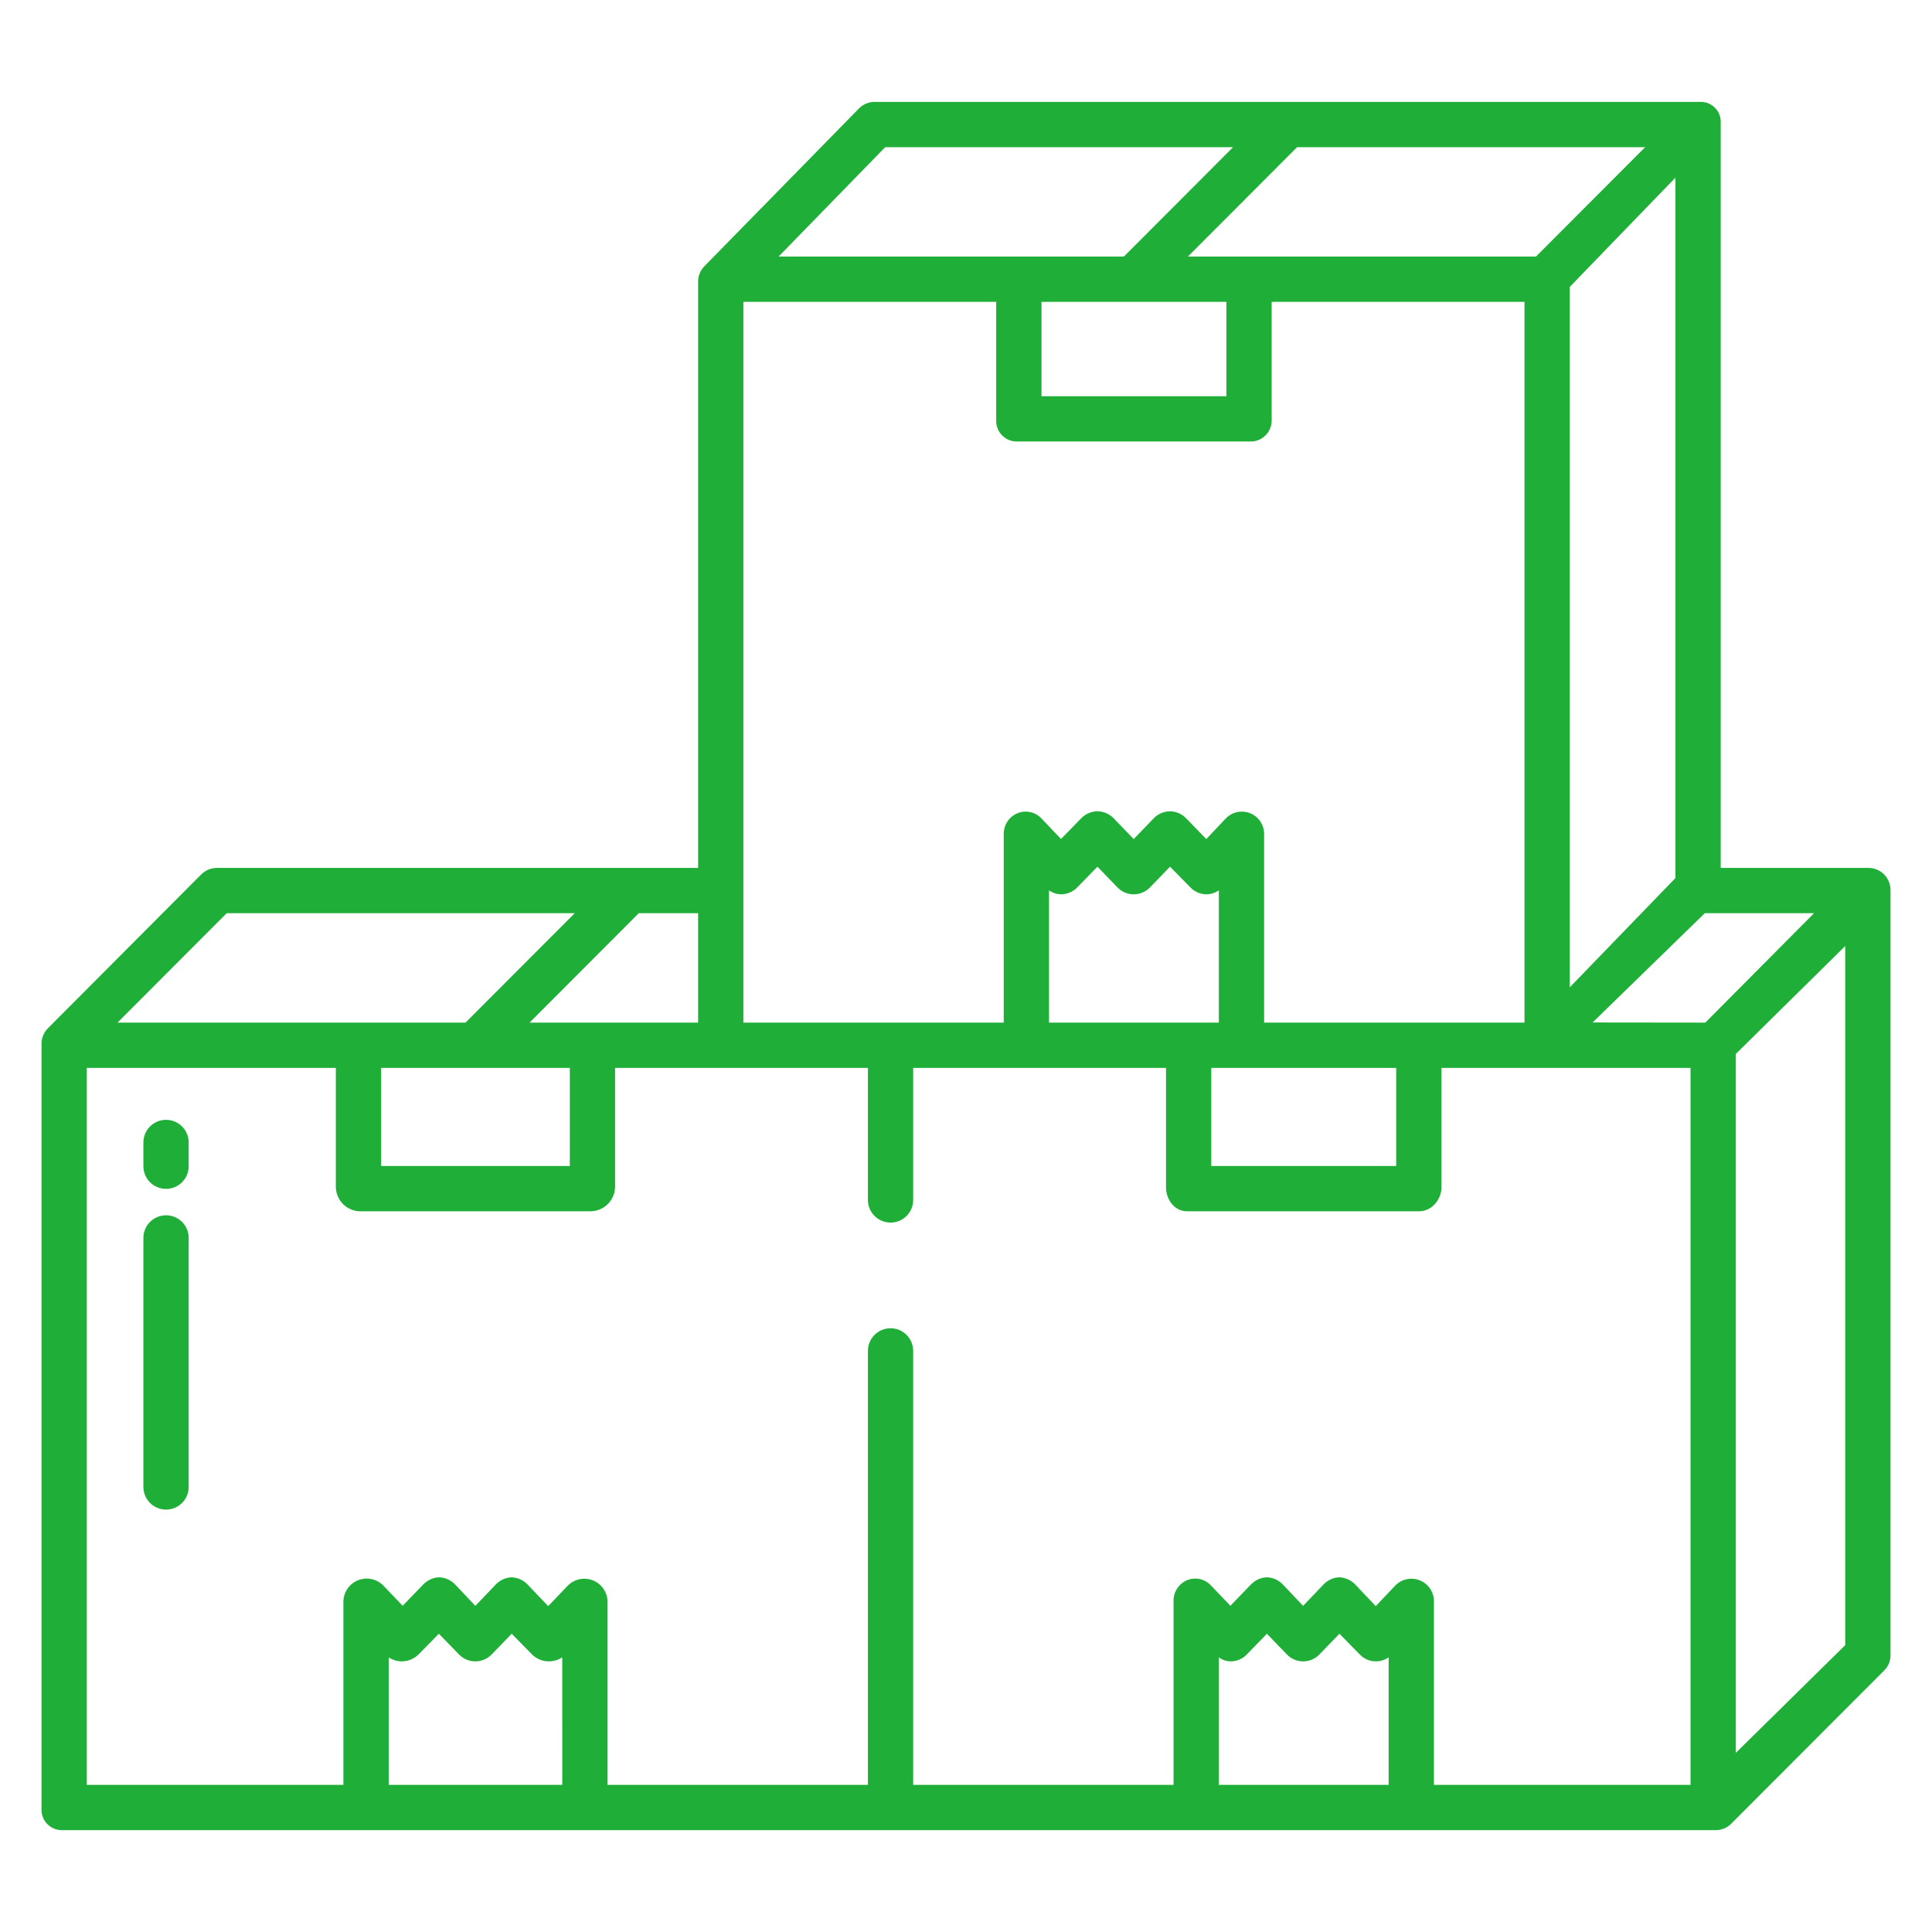 <?xml version="1.0" encoding="UTF-8"?> <svg xmlns="http://www.w3.org/2000/svg" width="160" height="160" viewBox="0 0 160 160" fill="none"> <path d="M13.75 92.738C13.253 92.738 12.776 92.936 12.424 93.287C12.072 93.639 11.875 94.116 11.875 94.613V96.582C11.875 97.079 12.072 97.556 12.424 97.908C12.776 98.26 13.253 98.457 13.75 98.457C14.247 98.457 14.724 98.26 15.076 97.908C15.428 97.556 15.625 97.079 15.625 96.582V94.613C15.625 94.116 15.428 93.639 15.076 93.287C14.724 92.936 14.247 92.738 13.75 92.738Z" fill="#1FAF38"></path> <path d="M13.75 100.644C13.253 100.644 12.776 100.841 12.424 101.193C12.072 101.544 11.875 102.021 11.875 102.519V123.144C11.875 123.641 12.072 124.118 12.424 124.469C12.776 124.821 13.253 125.019 13.75 125.019C14.247 125.019 14.724 124.821 15.076 124.469C15.428 124.118 15.625 123.641 15.625 123.144V102.519C15.625 102.021 15.428 101.544 15.076 101.193C14.724 100.841 14.247 100.644 13.75 100.644Z" fill="#1FAF38"></path> <path d="M154.73 71.875H142.502V10.185C142.515 9.953 142.48 9.721 142.398 9.504C142.316 9.287 142.189 9.09 142.026 8.925C141.863 8.76 141.666 8.631 141.45 8.547C141.234 8.463 141.002 8.426 140.77 8.438H72.52C72.275 8.426 72.029 8.464 71.798 8.55C71.568 8.636 71.357 8.768 71.179 8.938L58.366 22.015C58.195 22.182 58.057 22.381 57.963 22.6C57.868 22.819 57.817 23.055 57.814 23.294V71.875H18.002C17.757 71.871 17.513 71.916 17.286 72.007C17.058 72.098 16.851 72.233 16.676 72.404L3.933 85.191C3.767 85.366 3.637 85.573 3.552 85.799C3.468 86.025 3.429 86.265 3.439 86.506V149.815C3.429 150.049 3.468 150.282 3.553 150.499C3.639 150.717 3.769 150.915 3.935 151.079C4.101 151.244 4.3 151.372 4.518 151.455C4.736 151.538 4.97 151.575 5.203 151.563H142.002C142.244 151.574 142.486 151.537 142.713 151.454C142.941 151.37 143.15 151.242 143.327 151.077L156.07 138.313C156.236 138.142 156.366 137.939 156.451 137.717C156.535 137.494 156.574 137.257 156.564 137.019V73.71C156.564 73.223 156.371 72.756 156.027 72.412C155.683 72.068 155.216 71.875 154.73 71.875ZM136.244 12.188L127.197 21.25H98.374L107.421 12.188H136.244ZM138.752 14.712V72.717L130.002 81.764V23.759L138.752 14.712ZM101.564 25V32.813H86.251V25H101.564ZM73.309 12.188H102.118L93.071 21.25H64.478L73.309 12.188ZM61.564 25H82.501V34.793C82.492 35.028 82.531 35.263 82.617 35.482C82.703 35.701 82.833 35.9 82.999 36.066C83.166 36.233 83.365 36.363 83.584 36.448C83.803 36.533 84.038 36.572 84.273 36.563H103.5C103.737 36.573 103.974 36.535 104.196 36.451C104.418 36.366 104.62 36.237 104.79 36.071C104.96 35.905 105.094 35.706 105.185 35.486C105.275 35.267 105.319 35.031 105.314 34.793V25H126.252V84.688H104.689V69.092C104.695 68.719 104.588 68.353 104.382 68.042C104.176 67.731 103.88 67.49 103.534 67.35C103.189 67.21 102.809 67.179 102.444 67.259C102.08 67.34 101.749 67.529 101.494 67.801L99.9 69.489L98.227 67.765C98.054 67.585 97.847 67.441 97.617 67.342C97.388 67.243 97.141 67.19 96.891 67.188H96.886C96.635 67.191 96.387 67.244 96.157 67.344C95.927 67.444 95.719 67.59 95.545 67.771L93.886 69.488L92.228 67.768C92.054 67.586 91.846 67.442 91.616 67.342C91.385 67.243 91.138 67.19 90.887 67.188H90.882C90.632 67.19 90.384 67.243 90.155 67.342C89.925 67.441 89.717 67.585 89.543 67.764L87.867 69.481L86.265 67.797C86.017 67.526 85.691 67.338 85.332 67.258C84.974 67.177 84.599 67.209 84.258 67.349C83.916 67.491 83.624 67.734 83.422 68.045C83.22 68.356 83.117 68.721 83.126 69.092V84.688H61.564V25ZM100.314 88.438H115.627V96.563H100.314V88.438ZM86.876 84.688V73.732C87.168 73.943 87.517 74.058 87.876 74.063C88.124 74.061 88.369 74.01 88.597 73.914C88.826 73.817 89.032 73.677 89.206 73.5L90.886 71.776L92.546 73.495C92.72 73.675 92.929 73.818 93.16 73.916C93.391 74.014 93.639 74.064 93.89 74.064C94.14 74.064 94.388 74.014 94.619 73.916C94.85 73.818 95.059 73.675 95.233 73.495L96.899 71.776L98.59 73.5C98.763 73.677 98.969 73.818 99.197 73.915C99.425 74.011 99.669 74.062 99.917 74.063C100.283 74.059 100.64 73.943 100.939 73.732V84.688H86.876ZM57.814 75.625V84.688H43.855L52.902 75.625H57.814ZM47.189 88.438V96.563H31.564V88.438H47.189ZM18.777 75.625H47.599L38.552 84.688H9.73L18.777 75.625ZM46.564 147.813H32.189V137.256C32.511 137.469 32.888 137.584 33.274 137.588C33.788 137.588 34.281 137.386 34.646 137.025L36.346 135.301L38.017 137.02C38.192 137.2 38.402 137.343 38.633 137.441C38.864 137.539 39.113 137.589 39.364 137.589C39.615 137.589 39.864 137.539 40.096 137.441C40.327 137.343 40.536 137.2 40.712 137.02L42.378 135.301L44.07 137.025C44.444 137.391 44.947 137.593 45.47 137.588C45.858 137.584 46.238 137.469 46.563 137.256L46.564 147.813ZM115.002 147.813H100.939V137.256C101.224 137.468 101.569 137.583 101.923 137.588C102.17 137.587 102.414 137.537 102.641 137.441C102.868 137.344 103.074 137.203 103.245 137.025L104.92 135.301L106.578 137.02C106.752 137.2 106.961 137.343 107.192 137.441C107.422 137.539 107.67 137.589 107.921 137.589C108.171 137.589 108.419 137.539 108.65 137.441C108.881 137.343 109.089 137.2 109.263 137.02L110.928 135.301L112.619 137.025C112.793 137.206 113.002 137.349 113.233 137.446C113.464 137.542 113.713 137.591 113.963 137.588C114.335 137.584 114.696 137.468 115.002 137.256V147.813ZM140.002 147.813H118.752V132.616C118.753 132.242 118.643 131.876 118.434 131.566C118.226 131.256 117.928 131.015 117.581 130.876C117.234 130.737 116.853 130.705 116.488 130.786C116.123 130.866 115.79 131.054 115.533 131.325L113.934 133.013L112.258 131.246C111.912 130.87 111.431 130.647 110.92 130.625H110.915C110.662 130.636 110.413 130.697 110.182 130.805C109.952 130.913 109.746 131.065 109.575 131.252L107.916 132.991L106.257 131.238C106.085 131.052 105.878 130.903 105.648 130.797C105.418 130.692 105.169 130.634 104.916 130.625H104.911C104.401 130.647 103.919 130.87 103.572 131.245L101.896 132.984L100.295 131.311C100.049 131.041 99.726 130.853 99.37 130.774C99.013 130.695 98.641 130.727 98.304 130.868C97.963 131.012 97.673 131.257 97.474 131.569C97.275 131.882 97.175 132.248 97.189 132.618V147.813H75.626V111.875C75.626 111.378 75.429 110.901 75.077 110.549C74.726 110.198 74.249 110 73.751 110C73.254 110 72.777 110.198 72.426 110.549C72.074 110.901 71.876 111.378 71.876 111.875V147.813H50.314V132.616C50.304 132.238 50.182 131.871 49.965 131.562C49.747 131.252 49.443 131.014 49.09 130.876C48.738 130.738 48.353 130.707 47.983 130.787C47.613 130.867 47.275 131.054 47.011 131.325L45.398 133.013L43.716 131.246C43.367 130.87 42.884 130.647 42.372 130.625H42.367C42.113 130.637 41.864 130.698 41.634 130.805C41.404 130.913 41.198 131.065 41.026 131.253L39.367 132.991L37.709 131.238C37.537 131.053 37.33 130.903 37.1 130.798C36.87 130.692 36.621 130.634 36.368 130.625H36.363C35.852 130.647 35.371 130.87 35.024 131.246L33.348 132.984L31.747 131.311C31.481 131.04 31.141 130.853 30.77 130.774C30.399 130.695 30.013 130.727 29.66 130.866C29.307 131.006 29.003 131.246 28.785 131.557C28.568 131.869 28.448 132.237 28.439 132.616V147.813H7.189V88.438H27.814V98.318C27.824 98.834 28.03 99.328 28.39 99.698C28.75 100.068 29.238 100.288 29.754 100.313H48.981C49.499 100.289 49.988 100.07 50.352 99.7C50.715 99.33 50.925 98.836 50.939 98.318V88.438H71.876V99.375C71.876 99.872 72.074 100.349 72.426 100.701C72.777 101.053 73.254 101.25 73.751 101.25C74.249 101.25 74.726 101.053 75.077 100.701C75.429 100.349 75.626 99.872 75.626 99.375V88.438H96.564V98.318C96.564 99.353 97.267 100.313 98.302 100.313H117.529C118.565 100.313 119.377 99.353 119.377 98.318V88.438H140.002V147.813ZM141.226 84.688L131.892 84.677L141.187 75.625H150.233L141.226 84.688ZM152.814 136.242L143.752 145.165V87.283L152.814 78.346V136.242Z" fill="#1FAF38"></path> </svg> 